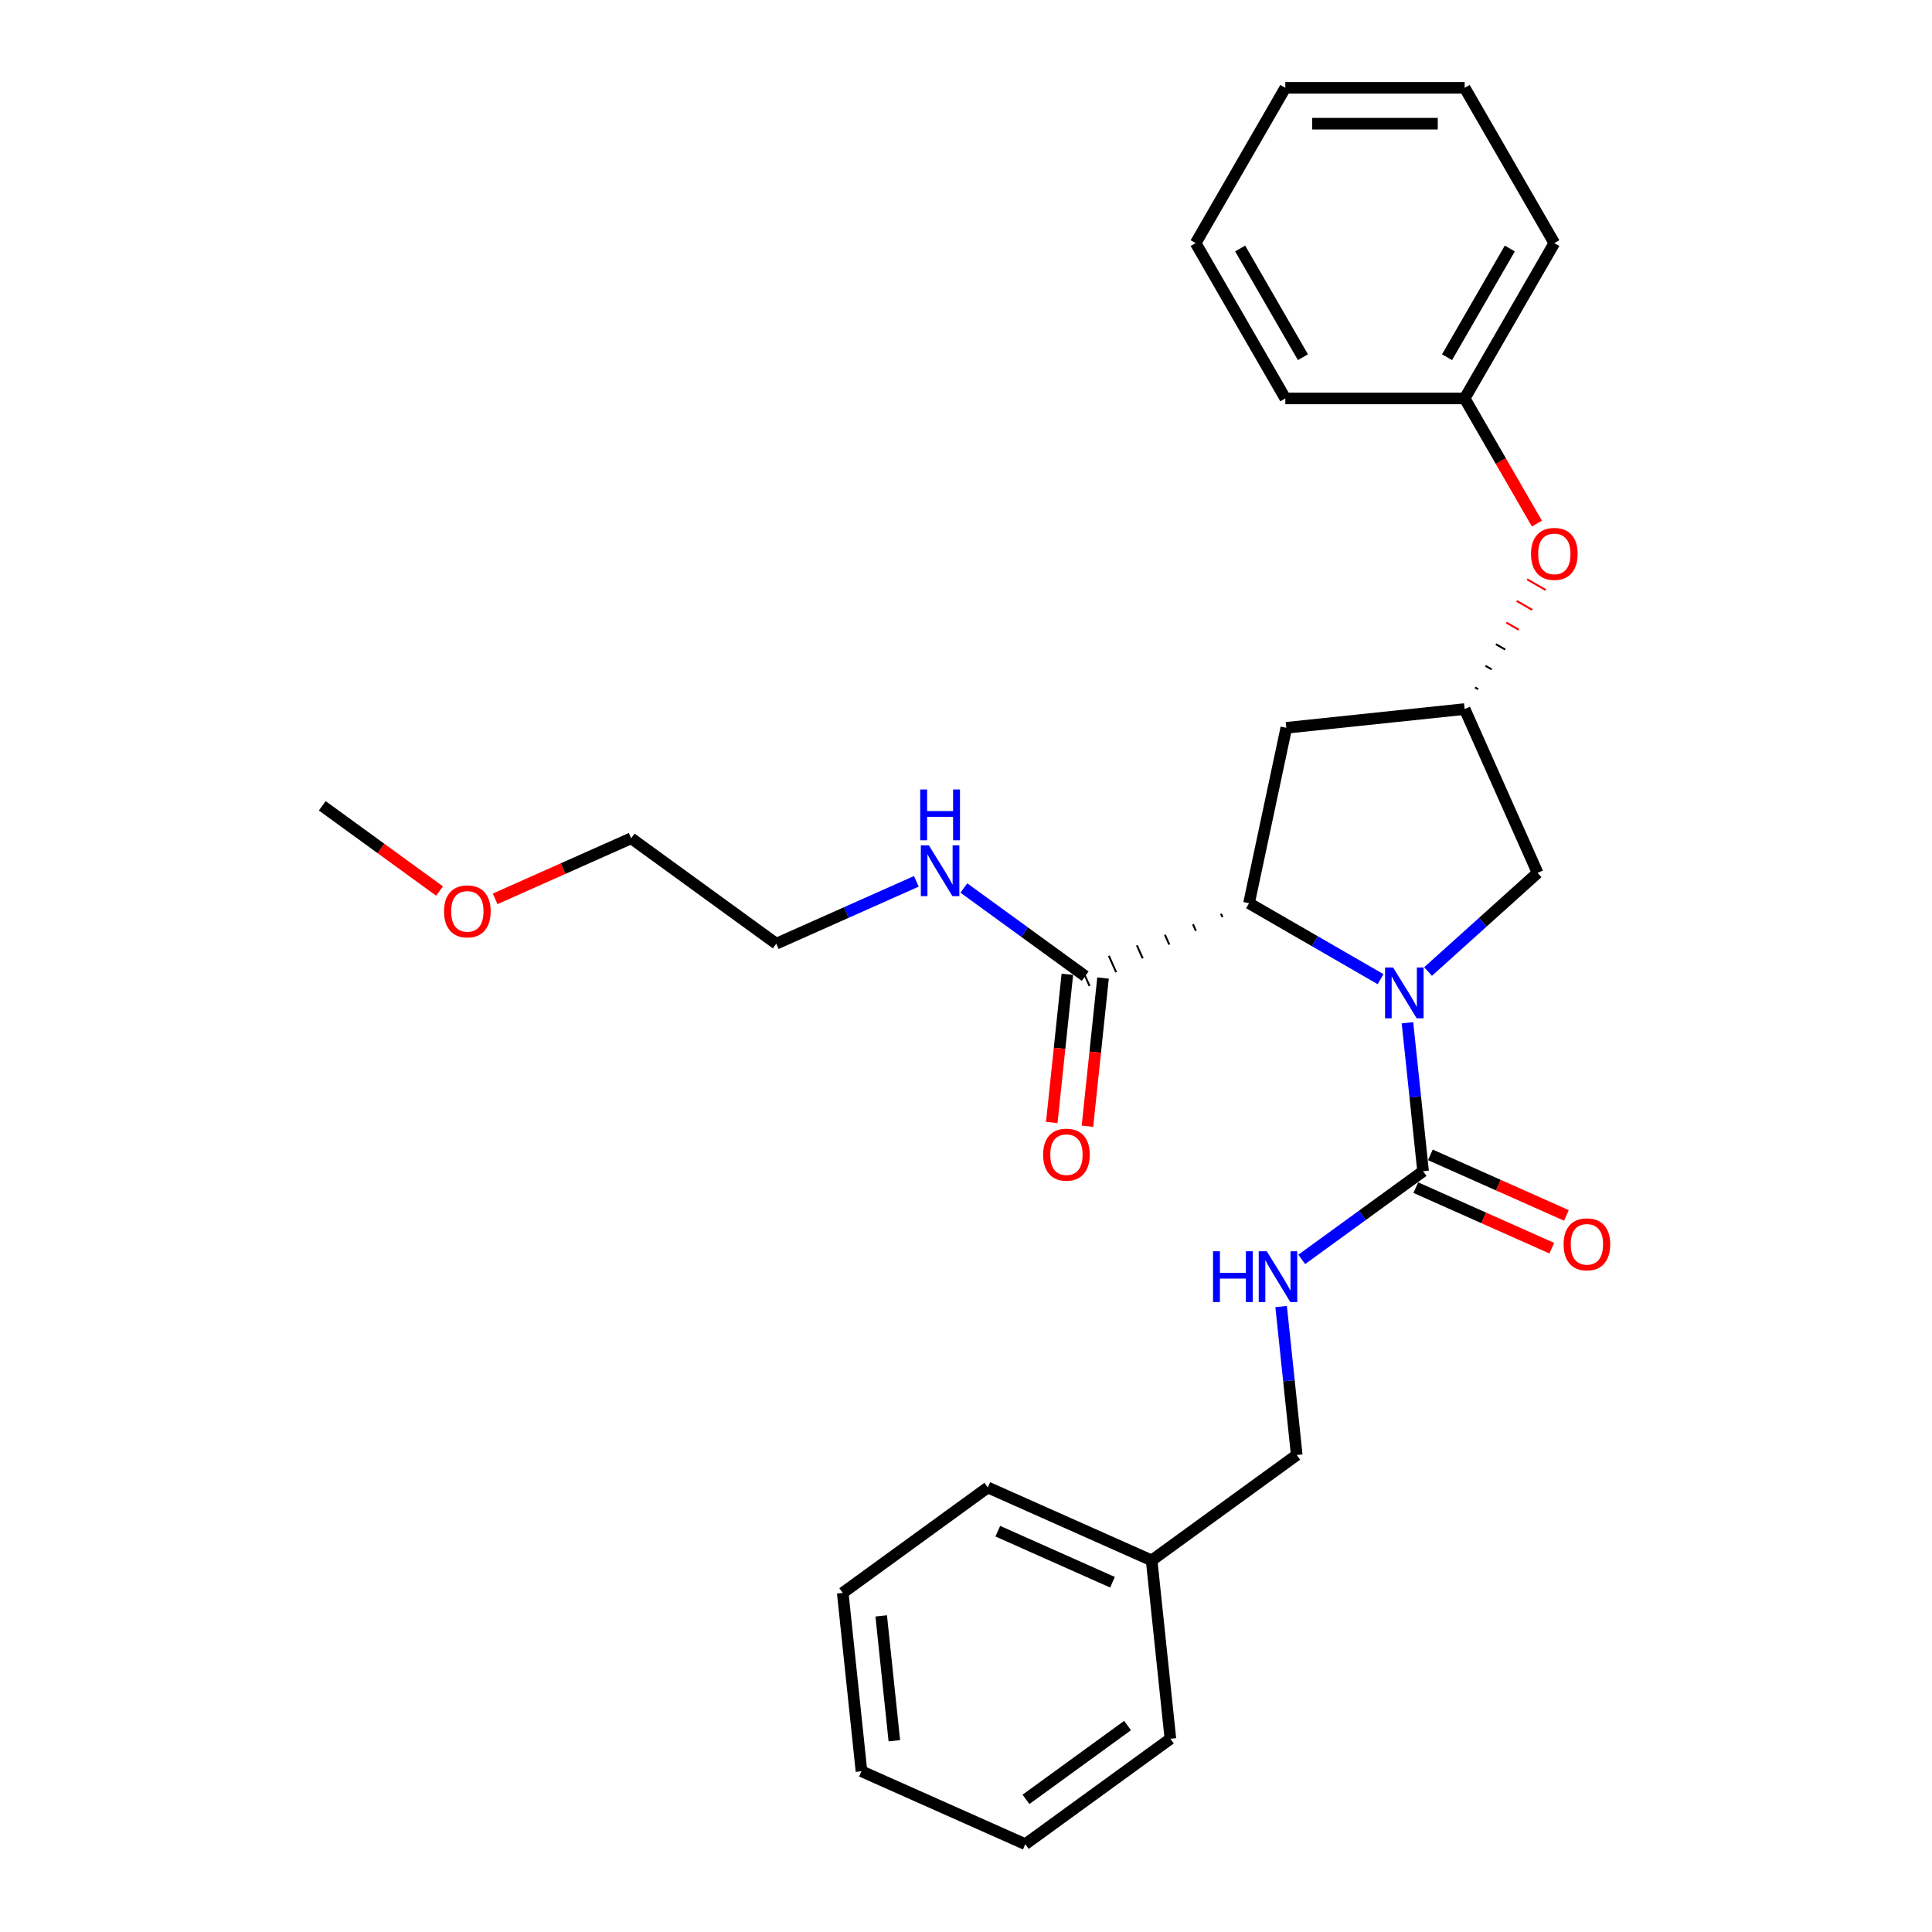 <?xml version='1.0' encoding='iso-8859-1'?>
<svg version='1.1' baseProfile='full'
              xmlns='http://www.w3.org/2000/svg'
                      xmlns:rdkit='http://www.rdkit.org/xml'
                      xmlns:xlink='http://www.w3.org/1999/xlink'
                  xml:space='preserve'
width='1000px' height='1000px' viewBox='0 0 1000 1000'>
<!-- END OF HEADER -->
<rect style='opacity:1.0;fill:#FFFFFF;stroke:none' width='1000' height='1000' x='0' y='0'> </rect>
<path class='bond-0' d='M 728.502,529.381 L 732.541,567.807' style='fill:none;fill-rule:evenodd;stroke:#0000FF;stroke-width:6px;stroke-linecap:butt;stroke-linejoin:miter;stroke-opacity:1' />
<path class='bond-0' d='M 732.541,567.807 L 736.58,606.232' style='fill:none;fill-rule:evenodd;stroke:#000000;stroke-width:6px;stroke-linecap:butt;stroke-linejoin:miter;stroke-opacity:1' />
<path class='bond-1' d='M 714.587,506.821 L 680.538,487.163' style='fill:none;fill-rule:evenodd;stroke:#0000FF;stroke-width:6px;stroke-linecap:butt;stroke-linejoin:miter;stroke-opacity:1' />
<path class='bond-1' d='M 680.538,487.163 L 646.489,467.505' style='fill:none;fill-rule:evenodd;stroke:#000000;stroke-width:6px;stroke-linecap:butt;stroke-linejoin:miter;stroke-opacity:1' />
<path class='bond-4' d='M 739.167,502.851 L 767.513,477.328' style='fill:none;fill-rule:evenodd;stroke:#0000FF;stroke-width:6px;stroke-linecap:butt;stroke-linejoin:miter;stroke-opacity:1' />
<path class='bond-4' d='M 767.513,477.328 L 795.859,451.806' style='fill:none;fill-rule:evenodd;stroke:#000000;stroke-width:6px;stroke-linecap:butt;stroke-linejoin:miter;stroke-opacity:1' />
<path class='bond-5' d='M 736.58,606.232 L 705.176,629.048' style='fill:none;fill-rule:evenodd;stroke:#000000;stroke-width:6px;stroke-linecap:butt;stroke-linejoin:miter;stroke-opacity:1' />
<path class='bond-5' d='M 705.176,629.048 L 673.773,651.864' style='fill:none;fill-rule:evenodd;stroke:#0000FF;stroke-width:6px;stroke-linecap:butt;stroke-linejoin:miter;stroke-opacity:1' />
<path class='bond-7' d='M 732.804,614.712 L 768.01,630.387' style='fill:none;fill-rule:evenodd;stroke:#000000;stroke-width:6px;stroke-linecap:butt;stroke-linejoin:miter;stroke-opacity:1' />
<path class='bond-7' d='M 768.01,630.387 L 803.215,646.062' style='fill:none;fill-rule:evenodd;stroke:#FF0000;stroke-width:6px;stroke-linecap:butt;stroke-linejoin:miter;stroke-opacity:1' />
<path class='bond-7' d='M 740.355,597.753 L 775.561,613.427' style='fill:none;fill-rule:evenodd;stroke:#000000;stroke-width:6px;stroke-linecap:butt;stroke-linejoin:miter;stroke-opacity:1' />
<path class='bond-7' d='M 775.561,613.427 L 810.766,629.102' style='fill:none;fill-rule:evenodd;stroke:#FF0000;stroke-width:6px;stroke-linecap:butt;stroke-linejoin:miter;stroke-opacity:1' />
<path class='bond-2' d='M 631.978,472.949 L 632.733,474.645' style='fill:none;fill-rule:evenodd;stroke:#000000;stroke-width:1.0px;stroke-linecap:butt;stroke-linejoin:miter;stroke-opacity:1' />
<path class='bond-2' d='M 617.467,478.394 L 618.978,481.786' style='fill:none;fill-rule:evenodd;stroke:#000000;stroke-width:1.0px;stroke-linecap:butt;stroke-linejoin:miter;stroke-opacity:1' />
<path class='bond-2' d='M 602.957,483.838 L 605.222,488.926' style='fill:none;fill-rule:evenodd;stroke:#000000;stroke-width:1.0px;stroke-linecap:butt;stroke-linejoin:miter;stroke-opacity:1' />
<path class='bond-2' d='M 588.446,489.283 L 591.466,496.067' style='fill:none;fill-rule:evenodd;stroke:#000000;stroke-width:1.0px;stroke-linecap:butt;stroke-linejoin:miter;stroke-opacity:1' />
<path class='bond-2' d='M 573.935,494.727 L 577.711,503.207' style='fill:none;fill-rule:evenodd;stroke:#000000;stroke-width:1.0px;stroke-linecap:butt;stroke-linejoin:miter;stroke-opacity:1' />
<path class='bond-2' d='M 559.425,500.172 L 563.955,510.348' style='fill:none;fill-rule:evenodd;stroke:#000000;stroke-width:1.0px;stroke-linecap:butt;stroke-linejoin:miter;stroke-opacity:1' />
<path class='bond-3' d='M 646.489,467.505 L 665.788,376.709' style='fill:none;fill-rule:evenodd;stroke:#000000;stroke-width:6px;stroke-linecap:butt;stroke-linejoin:miter;stroke-opacity:1' />
<path class='bond-8' d='M 552.458,504.29 L 548.427,542.641' style='fill:none;fill-rule:evenodd;stroke:#000000;stroke-width:6px;stroke-linecap:butt;stroke-linejoin:miter;stroke-opacity:1' />
<path class='bond-8' d='M 548.427,542.641 L 544.397,580.992' style='fill:none;fill-rule:evenodd;stroke:#FF0000;stroke-width:6px;stroke-linecap:butt;stroke-linejoin:miter;stroke-opacity:1' />
<path class='bond-8' d='M 570.921,506.23 L 566.891,544.581' style='fill:none;fill-rule:evenodd;stroke:#000000;stroke-width:6px;stroke-linecap:butt;stroke-linejoin:miter;stroke-opacity:1' />
<path class='bond-8' d='M 566.891,544.581 L 562.86,582.933' style='fill:none;fill-rule:evenodd;stroke:#FF0000;stroke-width:6px;stroke-linecap:butt;stroke-linejoin:miter;stroke-opacity:1' />
<path class='bond-10' d='M 561.69,505.26 L 530.287,482.444' style='fill:none;fill-rule:evenodd;stroke:#000000;stroke-width:6px;stroke-linecap:butt;stroke-linejoin:miter;stroke-opacity:1' />
<path class='bond-10' d='M 530.287,482.444 L 498.884,459.628' style='fill:none;fill-rule:evenodd;stroke:#0000FF;stroke-width:6px;stroke-linecap:butt;stroke-linejoin:miter;stroke-opacity:1' />
<path class='bond-28' d='M 665.788,376.709 L 758.104,367.007' style='fill:none;fill-rule:evenodd;stroke:#000000;stroke-width:6px;stroke-linecap:butt;stroke-linejoin:miter;stroke-opacity:1' />
<path class='bond-6' d='M 795.859,451.806 L 758.104,367.007' style='fill:none;fill-rule:evenodd;stroke:#000000;stroke-width:6px;stroke-linecap:butt;stroke-linejoin:miter;stroke-opacity:1' />
<path class='bond-11' d='M 663.109,676.258 L 667.147,714.683' style='fill:none;fill-rule:evenodd;stroke:#0000FF;stroke-width:6px;stroke-linecap:butt;stroke-linejoin:miter;stroke-opacity:1' />
<path class='bond-11' d='M 667.147,714.683 L 671.186,753.109' style='fill:none;fill-rule:evenodd;stroke:#000000;stroke-width:6px;stroke-linecap:butt;stroke-linejoin:miter;stroke-opacity:1' />
<path class='bond-9' d='M 765.101,356.743 L 763.493,355.815' style='fill:none;fill-rule:evenodd;stroke:#000000;stroke-width:1.0px;stroke-linecap:butt;stroke-linejoin:miter;stroke-opacity:1' />
<path class='bond-9' d='M 772.099,346.479 L 768.883,344.623' style='fill:none;fill-rule:evenodd;stroke:#000000;stroke-width:1.0px;stroke-linecap:butt;stroke-linejoin:miter;stroke-opacity:1' />
<path class='bond-9' d='M 779.096,336.216 L 774.273,333.431' style='fill:none;fill-rule:evenodd;stroke:#000000;stroke-width:1.0px;stroke-linecap:butt;stroke-linejoin:miter;stroke-opacity:1' />
<path class='bond-9' d='M 786.094,325.952 L 779.663,322.239' style='fill:none;fill-rule:evenodd;stroke:#FF0000;stroke-width:1.0px;stroke-linecap:butt;stroke-linejoin:miter;stroke-opacity:1' />
<path class='bond-9' d='M 793.091,315.688 L 785.053,311.047' style='fill:none;fill-rule:evenodd;stroke:#FF0000;stroke-width:1.0px;stroke-linecap:butt;stroke-linejoin:miter;stroke-opacity:1' />
<path class='bond-9' d='M 800.089,305.425 L 790.442,299.855' style='fill:none;fill-rule:evenodd;stroke:#FF0000;stroke-width:1.0px;stroke-linecap:butt;stroke-linejoin:miter;stroke-opacity:1' />
<path class='bond-12' d='M 795.502,271.006 L 776.803,238.618' style='fill:none;fill-rule:evenodd;stroke:#FF0000;stroke-width:6px;stroke-linecap:butt;stroke-linejoin:miter;stroke-opacity:1' />
<path class='bond-12' d='M 776.803,238.618 L 758.104,206.231' style='fill:none;fill-rule:evenodd;stroke:#000000;stroke-width:6px;stroke-linecap:butt;stroke-linejoin:miter;stroke-opacity:1' />
<path class='bond-15' d='M 474.304,456.171 L 438.049,472.313' style='fill:none;fill-rule:evenodd;stroke:#0000FF;stroke-width:6px;stroke-linecap:butt;stroke-linejoin:miter;stroke-opacity:1' />
<path class='bond-15' d='M 438.049,472.313 L 401.795,488.454' style='fill:none;fill-rule:evenodd;stroke:#000000;stroke-width:6px;stroke-linecap:butt;stroke-linejoin:miter;stroke-opacity:1' />
<path class='bond-13' d='M 671.186,753.109 L 596.09,807.669' style='fill:none;fill-rule:evenodd;stroke:#000000;stroke-width:6px;stroke-linecap:butt;stroke-linejoin:miter;stroke-opacity:1' />
<path class='bond-17' d='M 758.104,206.231 L 804.516,125.843' style='fill:none;fill-rule:evenodd;stroke:#000000;stroke-width:6px;stroke-linecap:butt;stroke-linejoin:miter;stroke-opacity:1' />
<path class='bond-17' d='M 748.988,184.89 L 781.476,128.618' style='fill:none;fill-rule:evenodd;stroke:#000000;stroke-width:6px;stroke-linecap:butt;stroke-linejoin:miter;stroke-opacity:1' />
<path class='bond-18' d='M 758.104,206.231 L 665.28,206.231' style='fill:none;fill-rule:evenodd;stroke:#000000;stroke-width:6px;stroke-linecap:butt;stroke-linejoin:miter;stroke-opacity:1' />
<path class='bond-19' d='M 596.09,807.669 L 511.291,769.914' style='fill:none;fill-rule:evenodd;stroke:#000000;stroke-width:6px;stroke-linecap:butt;stroke-linejoin:miter;stroke-opacity:1' />
<path class='bond-19' d='M 575.819,818.966 L 516.46,792.537' style='fill:none;fill-rule:evenodd;stroke:#000000;stroke-width:6px;stroke-linecap:butt;stroke-linejoin:miter;stroke-opacity:1' />
<path class='bond-20' d='M 596.09,807.669 L 605.793,899.985' style='fill:none;fill-rule:evenodd;stroke:#000000;stroke-width:6px;stroke-linecap:butt;stroke-linejoin:miter;stroke-opacity:1' />
<path class='bond-14' d='M 256.287,465.243 L 291.493,449.568' style='fill:none;fill-rule:evenodd;stroke:#FF0000;stroke-width:6px;stroke-linecap:butt;stroke-linejoin:miter;stroke-opacity:1' />
<path class='bond-14' d='M 291.493,449.568 L 326.698,433.894' style='fill:none;fill-rule:evenodd;stroke:#000000;stroke-width:6px;stroke-linecap:butt;stroke-linejoin:miter;stroke-opacity:1' />
<path class='bond-21' d='M 227.512,461.195 L 197.157,439.142' style='fill:none;fill-rule:evenodd;stroke:#FF0000;stroke-width:6px;stroke-linecap:butt;stroke-linejoin:miter;stroke-opacity:1' />
<path class='bond-21' d='M 197.157,439.142 L 166.803,417.088' style='fill:none;fill-rule:evenodd;stroke:#000000;stroke-width:6px;stroke-linecap:butt;stroke-linejoin:miter;stroke-opacity:1' />
<path class='bond-16' d='M 401.795,488.454 L 326.698,433.894' style='fill:none;fill-rule:evenodd;stroke:#000000;stroke-width:6px;stroke-linecap:butt;stroke-linejoin:miter;stroke-opacity:1' />
<path class='bond-22' d='M 804.516,125.843 L 758.104,45.455' style='fill:none;fill-rule:evenodd;stroke:#000000;stroke-width:6px;stroke-linecap:butt;stroke-linejoin:miter;stroke-opacity:1' />
<path class='bond-23' d='M 665.28,206.231 L 618.868,125.843' style='fill:none;fill-rule:evenodd;stroke:#000000;stroke-width:6px;stroke-linecap:butt;stroke-linejoin:miter;stroke-opacity:1' />
<path class='bond-23' d='M 674.395,184.89 L 641.907,128.618' style='fill:none;fill-rule:evenodd;stroke:#000000;stroke-width:6px;stroke-linecap:butt;stroke-linejoin:miter;stroke-opacity:1' />
<path class='bond-25' d='M 511.291,769.914 L 436.195,824.475' style='fill:none;fill-rule:evenodd;stroke:#000000;stroke-width:6px;stroke-linecap:butt;stroke-linejoin:miter;stroke-opacity:1' />
<path class='bond-24' d='M 605.793,899.985 L 530.696,954.545' style='fill:none;fill-rule:evenodd;stroke:#000000;stroke-width:6px;stroke-linecap:butt;stroke-linejoin:miter;stroke-opacity:1' />
<path class='bond-24' d='M 583.616,893.15 L 531.049,931.342' style='fill:none;fill-rule:evenodd;stroke:#000000;stroke-width:6px;stroke-linecap:butt;stroke-linejoin:miter;stroke-opacity:1' />
<path class='bond-29' d='M 758.104,45.455 L 665.28,45.455' style='fill:none;fill-rule:evenodd;stroke:#000000;stroke-width:6px;stroke-linecap:butt;stroke-linejoin:miter;stroke-opacity:1' />
<path class='bond-29' d='M 744.18,64.019 L 679.203,64.019' style='fill:none;fill-rule:evenodd;stroke:#000000;stroke-width:6px;stroke-linecap:butt;stroke-linejoin:miter;stroke-opacity:1' />
<path class='bond-26' d='M 618.868,125.843 L 665.28,45.455' style='fill:none;fill-rule:evenodd;stroke:#000000;stroke-width:6px;stroke-linecap:butt;stroke-linejoin:miter;stroke-opacity:1' />
<path class='bond-27' d='M 530.696,954.545 L 445.897,916.791' style='fill:none;fill-rule:evenodd;stroke:#000000;stroke-width:6px;stroke-linecap:butt;stroke-linejoin:miter;stroke-opacity:1' />
<path class='bond-30' d='M 436.195,824.475 L 445.897,916.791' style='fill:none;fill-rule:evenodd;stroke:#000000;stroke-width:6px;stroke-linecap:butt;stroke-linejoin:miter;stroke-opacity:1' />
<path class='bond-30' d='M 456.113,836.382 L 462.905,901.003' style='fill:none;fill-rule:evenodd;stroke:#000000;stroke-width:6px;stroke-linecap:butt;stroke-linejoin:miter;stroke-opacity:1' />
<path  class='atom-0' d='M 721.066 500.773
L 729.68 514.697
Q 730.534 516.07, 731.908 518.558
Q 733.282 521.046, 733.356 521.194
L 733.356 500.773
L 736.846 500.773
L 736.846 527.061
L 733.245 527.061
L 723.999 511.838
Q 722.923 510.055, 721.772 508.013
Q 720.658 505.971, 720.324 505.34
L 720.324 527.061
L 716.908 527.061
L 716.908 500.773
L 721.066 500.773
' fill='#0000FF'/>
<path  class='atom-6' d='M 627.863 647.649
L 631.427 647.649
L 631.427 658.825
L 644.868 658.825
L 644.868 647.649
L 648.432 647.649
L 648.432 673.937
L 644.868 673.937
L 644.868 661.796
L 631.427 661.796
L 631.427 673.937
L 627.863 673.937
L 627.863 647.649
' fill='#0000FF'/>
<path  class='atom-6' d='M 655.673 647.649
L 664.287 661.573
Q 665.141 662.947, 666.514 665.434
Q 667.888 667.922, 667.963 668.071
L 667.963 647.649
L 671.453 647.649
L 671.453 673.937
L 667.851 673.937
L 658.606 658.714
Q 657.529 656.932, 656.378 654.889
Q 655.264 652.847, 654.93 652.216
L 654.93 673.937
L 651.514 673.937
L 651.514 647.649
L 655.673 647.649
' fill='#0000FF'/>
<path  class='atom-8' d='M 809.312 644.062
Q 809.312 637.75, 812.43 634.222
Q 815.549 630.695, 821.379 630.695
Q 827.208 630.695, 830.327 634.222
Q 833.446 637.75, 833.446 644.062
Q 833.446 650.448, 830.29 654.087
Q 827.134 657.688, 821.379 657.688
Q 815.586 657.688, 812.43 654.087
Q 809.312 650.485, 809.312 644.062
M 821.379 654.718
Q 825.389 654.718, 827.542 652.045
Q 829.733 649.334, 829.733 644.062
Q 829.733 638.901, 827.542 636.302
Q 825.389 633.665, 821.379 633.665
Q 817.369 633.665, 815.178 636.264
Q 813.024 638.864, 813.024 644.062
Q 813.024 649.371, 815.178 652.045
Q 817.369 654.718, 821.379 654.718
' fill='#FF0000'/>
<path  class='atom-9' d='M 539.92 597.65
Q 539.92 591.338, 543.039 587.81
Q 546.158 584.283, 551.987 584.283
Q 557.816 584.283, 560.935 587.81
Q 564.054 591.338, 564.054 597.65
Q 564.054 604.036, 560.898 607.675
Q 557.742 611.276, 551.987 611.276
Q 546.195 611.276, 543.039 607.675
Q 539.92 604.073, 539.92 597.65
M 551.987 608.306
Q 555.997 608.306, 558.151 605.633
Q 560.341 602.922, 560.341 597.65
Q 560.341 592.489, 558.151 589.89
Q 555.997 587.253, 551.987 587.253
Q 547.977 587.253, 545.786 589.852
Q 543.633 592.452, 543.633 597.65
Q 543.633 602.959, 545.786 605.633
Q 547.977 608.306, 551.987 608.306
' fill='#FF0000'/>
<path  class='atom-10' d='M 792.449 286.693
Q 792.449 280.381, 795.567 276.853
Q 798.686 273.326, 804.516 273.326
Q 810.345 273.326, 813.464 276.853
Q 816.583 280.381, 816.583 286.693
Q 816.583 293.079, 813.427 296.718
Q 810.271 300.319, 804.516 300.319
Q 798.723 300.319, 795.567 296.718
Q 792.449 293.116, 792.449 286.693
M 804.516 297.349
Q 808.526 297.349, 810.679 294.676
Q 812.87 291.965, 812.87 286.693
Q 812.87 281.532, 810.679 278.933
Q 808.526 276.296, 804.516 276.296
Q 800.506 276.296, 798.315 278.896
Q 796.162 281.495, 796.162 286.693
Q 796.162 292.002, 798.315 294.676
Q 800.506 297.349, 804.516 297.349
' fill='#FF0000'/>
<path  class='atom-11' d='M 480.783 437.555
L 489.397 451.479
Q 490.251 452.853, 491.625 455.34
Q 492.999 457.828, 493.073 457.977
L 493.073 437.555
L 496.563 437.555
L 496.563 463.843
L 492.961 463.843
L 483.716 448.62
Q 482.639 446.838, 481.488 444.796
Q 480.374 442.754, 480.04 442.122
L 480.04 463.843
L 476.624 463.843
L 476.624 437.555
L 480.783 437.555
' fill='#0000FF'/>
<path  class='atom-11' d='M 476.309 408.639
L 479.873 408.639
L 479.873 419.815
L 493.314 419.815
L 493.314 408.639
L 496.879 408.639
L 496.879 434.927
L 493.314 434.927
L 493.314 422.785
L 479.873 422.785
L 479.873 434.927
L 476.309 434.927
L 476.309 408.639
' fill='#0000FF'/>
<path  class='atom-15' d='M 229.832 471.723
Q 229.832 465.411, 232.951 461.883
Q 236.07 458.356, 241.899 458.356
Q 247.729 458.356, 250.848 461.883
Q 253.967 465.411, 253.967 471.723
Q 253.967 478.109, 250.811 481.748
Q 247.655 485.349, 241.899 485.349
Q 236.107 485.349, 232.951 481.748
Q 229.832 478.146, 229.832 471.723
M 241.899 482.379
Q 245.909 482.379, 248.063 479.706
Q 250.254 476.995, 250.254 471.723
Q 250.254 466.562, 248.063 463.963
Q 245.909 461.326, 241.899 461.326
Q 237.889 461.326, 235.699 463.926
Q 233.545 466.525, 233.545 471.723
Q 233.545 477.032, 235.699 479.706
Q 237.889 482.379, 241.899 482.379
' fill='#FF0000'/>
</svg>
